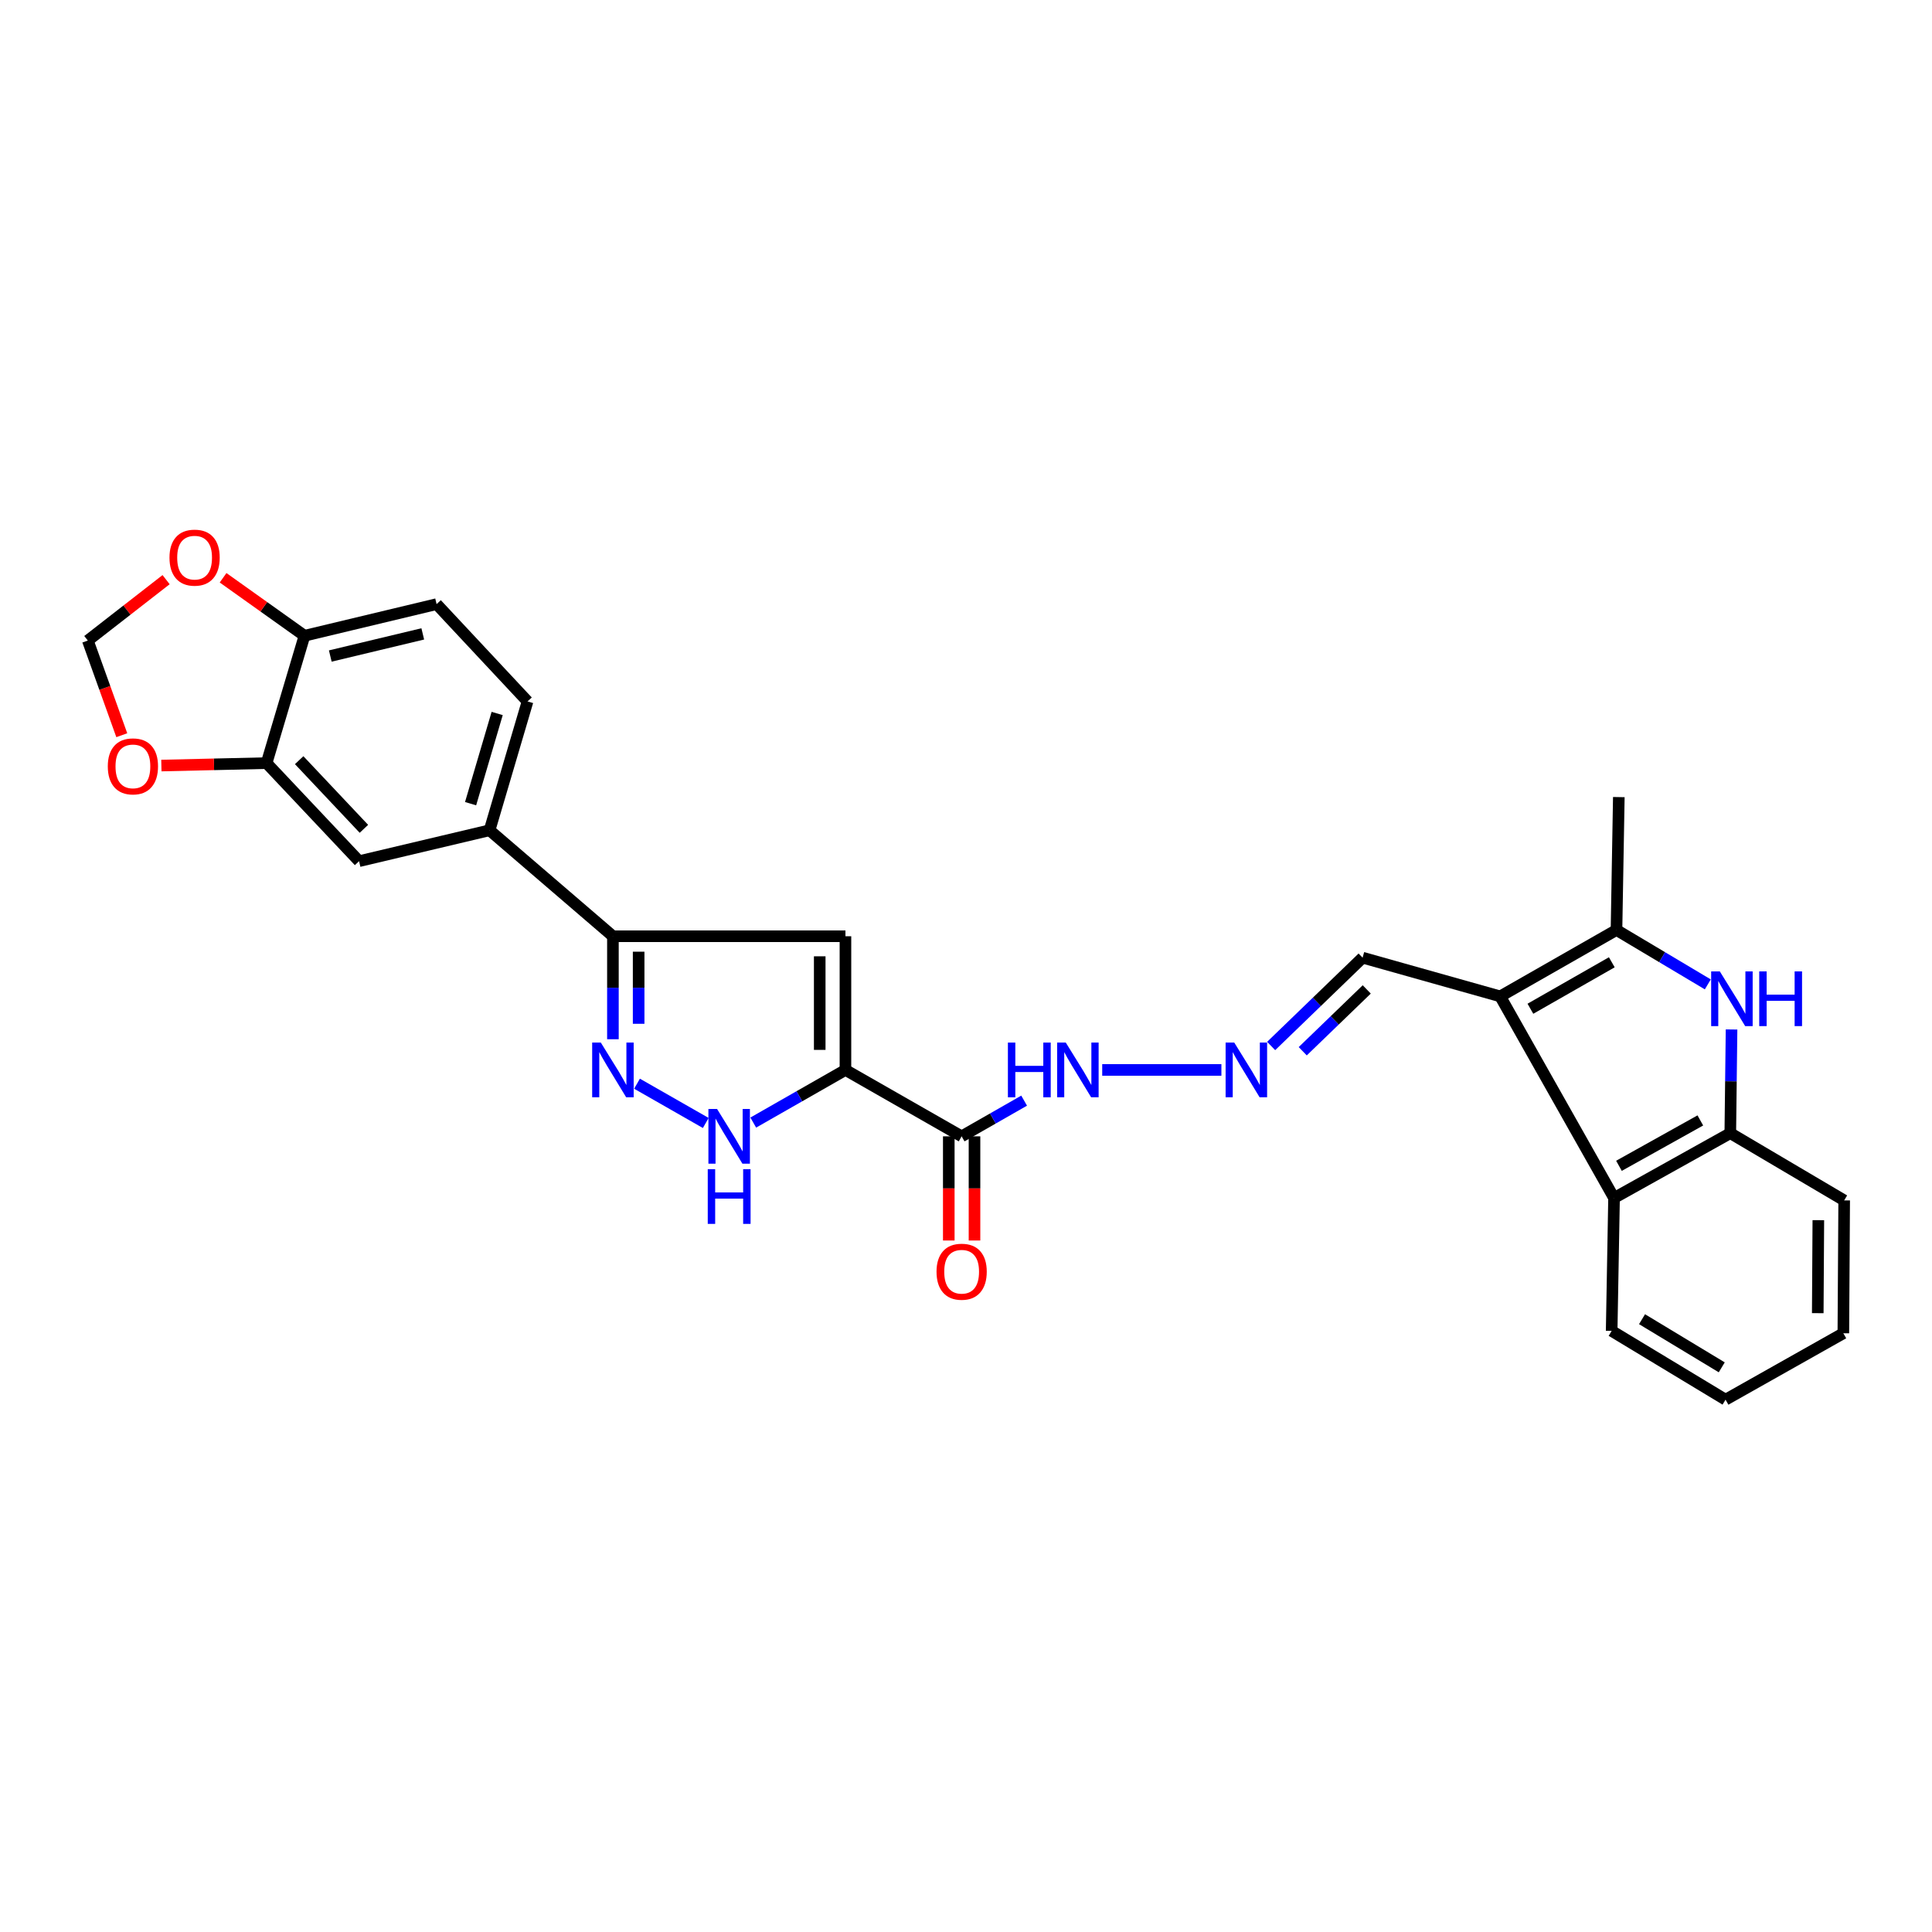 <?xml version='1.0' encoding='iso-8859-1'?>
<svg version='1.1' baseProfile='full'
              xmlns='http://www.w3.org/2000/svg'
                      xmlns:rdkit='http://www.rdkit.org/xml'
                      xmlns:xlink='http://www.w3.org/1999/xlink'
                  xml:space='preserve'
width='1000px' height='1000px' viewBox='0 0 1000 1000'>
<!-- END OF HEADER -->
<rect style='opacity:1.0;fill:#FFFFFF;stroke:none' width='1000' height='1000' x='0' y='0'> </rect>
<path class='bond-1' d='M 437.601,553.799 L 437.601,484.602' style='fill:none;fill-rule:evenodd;stroke:#000000;stroke-width:6px;stroke-linecap:butt;stroke-linejoin:miter;stroke-opacity:1' />
<path class='bond-1' d='M 424.288,543.419 L 424.288,494.982' style='fill:none;fill-rule:evenodd;stroke:#000000;stroke-width:6px;stroke-linecap:butt;stroke-linejoin:miter;stroke-opacity:1' />
<path class='bond-5' d='M 437.601,553.799 L 413.743,567.422' style='fill:none;fill-rule:evenodd;stroke:#000000;stroke-width:6px;stroke-linecap:butt;stroke-linejoin:miter;stroke-opacity:1' />
<path class='bond-5' d='M 413.743,567.422 L 389.885,581.045' style='fill:none;fill-rule:evenodd;stroke:#0000FF;stroke-width:6px;stroke-linecap:butt;stroke-linejoin:miter;stroke-opacity:1' />
<path class='bond-7' d='M 437.601,553.799 L 497.744,588.167' style='fill:none;fill-rule:evenodd;stroke:#000000;stroke-width:6px;stroke-linecap:butt;stroke-linejoin:miter;stroke-opacity:1' />
<path class='bond-0' d='M 776.504,515.724 L 705.281,495.689' style='fill:none;fill-rule:evenodd;stroke:#000000;stroke-width:6px;stroke-linecap:butt;stroke-linejoin:miter;stroke-opacity:1' />
<path class='bond-2' d='M 776.504,515.724 L 836.692,481.356' style='fill:none;fill-rule:evenodd;stroke:#000000;stroke-width:6px;stroke-linecap:butt;stroke-linejoin:miter;stroke-opacity:1' />
<path class='bond-2' d='M 792.133,522.13 L 834.265,498.072' style='fill:none;fill-rule:evenodd;stroke:#000000;stroke-width:6px;stroke-linecap:butt;stroke-linejoin:miter;stroke-opacity:1' />
<path class='bond-8' d='M 776.504,515.724 L 835.427,620.088' style='fill:none;fill-rule:evenodd;stroke:#000000;stroke-width:6px;stroke-linecap:butt;stroke-linejoin:miter;stroke-opacity:1' />
<path class='bond-6' d='M 437.601,484.602 L 317.247,484.602' style='fill:none;fill-rule:evenodd;stroke:#000000;stroke-width:6px;stroke-linecap:butt;stroke-linejoin:miter;stroke-opacity:1' />
<path class='bond-3' d='M 836.692,481.356 L 860.324,495.436' style='fill:none;fill-rule:evenodd;stroke:#000000;stroke-width:6px;stroke-linecap:butt;stroke-linejoin:miter;stroke-opacity:1' />
<path class='bond-3' d='M 860.324,495.436 L 883.957,509.517' style='fill:none;fill-rule:evenodd;stroke:#0000FF;stroke-width:6px;stroke-linecap:butt;stroke-linejoin:miter;stroke-opacity:1' />
<path class='bond-23' d='M 836.692,481.356 L 837.897,412.574' style='fill:none;fill-rule:evenodd;stroke:#000000;stroke-width:6px;stroke-linecap:butt;stroke-linejoin:miter;stroke-opacity:1' />
<path class='bond-30' d='M 896.245,532.852 L 895.922,559.689' style='fill:none;fill-rule:evenodd;stroke:#0000FF;stroke-width:6px;stroke-linecap:butt;stroke-linejoin:miter;stroke-opacity:1' />
<path class='bond-30' d='M 895.922,559.689 L 895.6,586.525' style='fill:none;fill-rule:evenodd;stroke:#000000;stroke-width:6px;stroke-linecap:butt;stroke-linejoin:miter;stroke-opacity:1' />
<path class='bond-4' d='M 329.719,560.923 L 365.3,581.248' style='fill:none;fill-rule:evenodd;stroke:#0000FF;stroke-width:6px;stroke-linecap:butt;stroke-linejoin:miter;stroke-opacity:1' />
<path class='bond-28' d='M 317.247,537.909 L 317.247,511.256' style='fill:none;fill-rule:evenodd;stroke:#0000FF;stroke-width:6px;stroke-linecap:butt;stroke-linejoin:miter;stroke-opacity:1' />
<path class='bond-28' d='M 317.247,511.256 L 317.247,484.602' style='fill:none;fill-rule:evenodd;stroke:#000000;stroke-width:6px;stroke-linecap:butt;stroke-linejoin:miter;stroke-opacity:1' />
<path class='bond-28' d='M 330.56,529.913 L 330.56,511.256' style='fill:none;fill-rule:evenodd;stroke:#0000FF;stroke-width:6px;stroke-linecap:butt;stroke-linejoin:miter;stroke-opacity:1' />
<path class='bond-28' d='M 330.56,511.256 L 330.56,492.598' style='fill:none;fill-rule:evenodd;stroke:#000000;stroke-width:6px;stroke-linecap:butt;stroke-linejoin:miter;stroke-opacity:1' />
<path class='bond-10' d='M 317.247,484.602 L 253.398,429.747' style='fill:none;fill-rule:evenodd;stroke:#000000;stroke-width:6px;stroke-linecap:butt;stroke-linejoin:miter;stroke-opacity:1' />
<path class='bond-17' d='M 497.744,588.167 L 513.917,578.929' style='fill:none;fill-rule:evenodd;stroke:#000000;stroke-width:6px;stroke-linecap:butt;stroke-linejoin:miter;stroke-opacity:1' />
<path class='bond-17' d='M 513.917,578.929 L 530.089,569.691' style='fill:none;fill-rule:evenodd;stroke:#0000FF;stroke-width:6px;stroke-linecap:butt;stroke-linejoin:miter;stroke-opacity:1' />
<path class='bond-20' d='M 491.088,588.167 L 491.088,615.126' style='fill:none;fill-rule:evenodd;stroke:#000000;stroke-width:6px;stroke-linecap:butt;stroke-linejoin:miter;stroke-opacity:1' />
<path class='bond-20' d='M 491.088,615.126 L 491.088,642.085' style='fill:none;fill-rule:evenodd;stroke:#FF0000;stroke-width:6px;stroke-linecap:butt;stroke-linejoin:miter;stroke-opacity:1' />
<path class='bond-20' d='M 504.401,588.167 L 504.401,615.126' style='fill:none;fill-rule:evenodd;stroke:#000000;stroke-width:6px;stroke-linecap:butt;stroke-linejoin:miter;stroke-opacity:1' />
<path class='bond-20' d='M 504.401,615.126 L 504.401,642.085' style='fill:none;fill-rule:evenodd;stroke:#FF0000;stroke-width:6px;stroke-linecap:butt;stroke-linejoin:miter;stroke-opacity:1' />
<path class='bond-9' d='M 835.427,620.088 L 895.6,586.525' style='fill:none;fill-rule:evenodd;stroke:#000000;stroke-width:6px;stroke-linecap:butt;stroke-linejoin:miter;stroke-opacity:1' />
<path class='bond-9' d='M 837.968,603.427 L 880.089,579.933' style='fill:none;fill-rule:evenodd;stroke:#000000;stroke-width:6px;stroke-linecap:butt;stroke-linejoin:miter;stroke-opacity:1' />
<path class='bond-24' d='M 835.427,620.088 L 834.192,688.87' style='fill:none;fill-rule:evenodd;stroke:#000000;stroke-width:6px;stroke-linecap:butt;stroke-linejoin:miter;stroke-opacity:1' />
<path class='bond-25' d='M 895.6,586.525 L 954.545,621.323' style='fill:none;fill-rule:evenodd;stroke:#000000;stroke-width:6px;stroke-linecap:butt;stroke-linejoin:miter;stroke-opacity:1' />
<path class='bond-12' d='M 253.398,429.747 L 185.851,445.744' style='fill:none;fill-rule:evenodd;stroke:#000000;stroke-width:6px;stroke-linecap:butt;stroke-linejoin:miter;stroke-opacity:1' />
<path class='bond-21' d='M 253.398,429.747 L 273.056,363.058' style='fill:none;fill-rule:evenodd;stroke:#000000;stroke-width:6px;stroke-linecap:butt;stroke-linejoin:miter;stroke-opacity:1' />
<path class='bond-21' d='M 243.577,415.979 L 257.338,369.297' style='fill:none;fill-rule:evenodd;stroke:#000000;stroke-width:6px;stroke-linecap:butt;stroke-linejoin:miter;stroke-opacity:1' />
<path class='bond-11' d='M 137.985,394.986 L 185.851,445.744' style='fill:none;fill-rule:evenodd;stroke:#000000;stroke-width:6px;stroke-linecap:butt;stroke-linejoin:miter;stroke-opacity:1' />
<path class='bond-11' d='M 154.85,393.466 L 188.357,428.997' style='fill:none;fill-rule:evenodd;stroke:#000000;stroke-width:6px;stroke-linecap:butt;stroke-linejoin:miter;stroke-opacity:1' />
<path class='bond-15' d='M 137.985,394.986 L 110.756,395.618' style='fill:none;fill-rule:evenodd;stroke:#000000;stroke-width:6px;stroke-linecap:butt;stroke-linejoin:miter;stroke-opacity:1' />
<path class='bond-15' d='M 110.756,395.618 L 83.526,396.249' style='fill:none;fill-rule:evenodd;stroke:#FF0000;stroke-width:6px;stroke-linecap:butt;stroke-linejoin:miter;stroke-opacity:1' />
<path class='bond-29' d='M 137.985,394.986 L 157.599,329.066' style='fill:none;fill-rule:evenodd;stroke:#000000;stroke-width:6px;stroke-linecap:butt;stroke-linejoin:miter;stroke-opacity:1' />
<path class='bond-13' d='M 632.195,553.799 L 570.507,553.799' style='fill:none;fill-rule:evenodd;stroke:#0000FF;stroke-width:6px;stroke-linecap:butt;stroke-linejoin:miter;stroke-opacity:1' />
<path class='bond-16' d='M 657.946,541.406 L 681.614,518.547' style='fill:none;fill-rule:evenodd;stroke:#0000FF;stroke-width:6px;stroke-linecap:butt;stroke-linejoin:miter;stroke-opacity:1' />
<path class='bond-16' d='M 681.614,518.547 L 705.281,495.689' style='fill:none;fill-rule:evenodd;stroke:#000000;stroke-width:6px;stroke-linecap:butt;stroke-linejoin:miter;stroke-opacity:1' />
<path class='bond-16' d='M 674.295,544.124 L 690.862,528.123' style='fill:none;fill-rule:evenodd;stroke:#0000FF;stroke-width:6px;stroke-linecap:butt;stroke-linejoin:miter;stroke-opacity:1' />
<path class='bond-16' d='M 690.862,528.123 L 707.429,512.122' style='fill:none;fill-rule:evenodd;stroke:#000000;stroke-width:6px;stroke-linecap:butt;stroke-linejoin:miter;stroke-opacity:1' />
<path class='bond-14' d='M 157.599,329.066 L 225.981,312.699' style='fill:none;fill-rule:evenodd;stroke:#000000;stroke-width:6px;stroke-linecap:butt;stroke-linejoin:miter;stroke-opacity:1' />
<path class='bond-14' d='M 170.955,339.558 L 218.823,328.101' style='fill:none;fill-rule:evenodd;stroke:#000000;stroke-width:6px;stroke-linecap:butt;stroke-linejoin:miter;stroke-opacity:1' />
<path class='bond-18' d='M 157.599,329.066 L 136.534,314.061' style='fill:none;fill-rule:evenodd;stroke:#000000;stroke-width:6px;stroke-linecap:butt;stroke-linejoin:miter;stroke-opacity:1' />
<path class='bond-18' d='M 136.534,314.061 L 115.47,299.056' style='fill:none;fill-rule:evenodd;stroke:#FF0000;stroke-width:6px;stroke-linecap:butt;stroke-linejoin:miter;stroke-opacity:1' />
<path class='bond-19' d='M 63.037,380.543 L 54.246,356.047' style='fill:none;fill-rule:evenodd;stroke:#FF0000;stroke-width:6px;stroke-linecap:butt;stroke-linejoin:miter;stroke-opacity:1' />
<path class='bond-19' d='M 54.246,356.047 L 45.455,331.551' style='fill:none;fill-rule:evenodd;stroke:#000000;stroke-width:6px;stroke-linecap:butt;stroke-linejoin:miter;stroke-opacity:1' />
<path class='bond-31' d='M 85.974,300.028 L 65.714,315.789' style='fill:none;fill-rule:evenodd;stroke:#FF0000;stroke-width:6px;stroke-linecap:butt;stroke-linejoin:miter;stroke-opacity:1' />
<path class='bond-31' d='M 65.714,315.789 L 45.455,331.551' style='fill:none;fill-rule:evenodd;stroke:#000000;stroke-width:6px;stroke-linecap:butt;stroke-linejoin:miter;stroke-opacity:1' />
<path class='bond-22' d='M 273.056,363.058 L 225.981,312.699' style='fill:none;fill-rule:evenodd;stroke:#000000;stroke-width:6px;stroke-linecap:butt;stroke-linejoin:miter;stroke-opacity:1' />
<path class='bond-26' d='M 834.192,688.87 L 893.137,724.467' style='fill:none;fill-rule:evenodd;stroke:#000000;stroke-width:6px;stroke-linecap:butt;stroke-linejoin:miter;stroke-opacity:1' />
<path class='bond-26' d='M 849.915,682.814 L 891.177,707.731' style='fill:none;fill-rule:evenodd;stroke:#000000;stroke-width:6px;stroke-linecap:butt;stroke-linejoin:miter;stroke-opacity:1' />
<path class='bond-32' d='M 954.545,621.323 L 954.116,690.09' style='fill:none;fill-rule:evenodd;stroke:#000000;stroke-width:6px;stroke-linecap:butt;stroke-linejoin:miter;stroke-opacity:1' />
<path class='bond-32' d='M 941.169,631.555 L 940.868,679.692' style='fill:none;fill-rule:evenodd;stroke:#000000;stroke-width:6px;stroke-linecap:butt;stroke-linejoin:miter;stroke-opacity:1' />
<path class='bond-27' d='M 893.137,724.467 L 954.116,690.09' style='fill:none;fill-rule:evenodd;stroke:#000000;stroke-width:6px;stroke-linecap:butt;stroke-linejoin:miter;stroke-opacity:1' />
<path  class='atom-4' d='M 890.176 502.792
L 899.456 517.792
Q 900.376 519.272, 901.856 521.952
Q 903.336 524.632, 903.416 524.792
L 903.416 502.792
L 907.176 502.792
L 907.176 531.112
L 903.296 531.112
L 893.336 514.712
Q 892.176 512.792, 890.936 510.592
Q 889.736 508.392, 889.376 507.712
L 889.376 531.112
L 885.696 531.112
L 885.696 502.792
L 890.176 502.792
' fill='#0000FF'/>
<path  class='atom-4' d='M 910.576 502.792
L 914.416 502.792
L 914.416 514.832
L 928.896 514.832
L 928.896 502.792
L 932.736 502.792
L 932.736 531.112
L 928.896 531.112
L 928.896 518.032
L 914.416 518.032
L 914.416 531.112
L 910.576 531.112
L 910.576 502.792
' fill='#0000FF'/>
<path  class='atom-5' d='M 310.987 539.639
L 320.267 554.639
Q 321.187 556.119, 322.667 558.799
Q 324.147 561.479, 324.227 561.639
L 324.227 539.639
L 327.987 539.639
L 327.987 567.959
L 324.107 567.959
L 314.147 551.559
Q 312.987 549.639, 311.747 547.439
Q 310.547 545.239, 310.187 544.559
L 310.187 567.959
L 306.507 567.959
L 306.507 539.639
L 310.987 539.639
' fill='#0000FF'/>
<path  class='atom-6' d='M 371.153 574.007
L 380.433 589.007
Q 381.353 590.487, 382.833 593.167
Q 384.313 595.847, 384.393 596.007
L 384.393 574.007
L 388.153 574.007
L 388.153 602.327
L 384.273 602.327
L 374.313 585.927
Q 373.153 584.007, 371.913 581.807
Q 370.713 579.607, 370.353 578.927
L 370.353 602.327
L 366.673 602.327
L 366.673 574.007
L 371.153 574.007
' fill='#0000FF'/>
<path  class='atom-6' d='M 366.333 605.159
L 370.173 605.159
L 370.173 617.199
L 384.653 617.199
L 384.653 605.159
L 388.493 605.159
L 388.493 633.479
L 384.653 633.479
L 384.653 620.399
L 370.173 620.399
L 370.173 633.479
L 366.333 633.479
L 366.333 605.159
' fill='#0000FF'/>
<path  class='atom-14' d='M 638.855 539.639
L 648.135 554.639
Q 649.055 556.119, 650.535 558.799
Q 652.015 561.479, 652.095 561.639
L 652.095 539.639
L 655.855 539.639
L 655.855 567.959
L 651.975 567.959
L 642.015 551.559
Q 640.855 549.639, 639.615 547.439
Q 638.415 545.239, 638.055 544.559
L 638.055 567.959
L 634.375 567.959
L 634.375 539.639
L 638.855 539.639
' fill='#0000FF'/>
<path  class='atom-16' d='M 55.796 396.671
Q 55.796 389.871, 59.156 386.071
Q 62.516 382.271, 68.796 382.271
Q 75.076 382.271, 78.436 386.071
Q 81.796 389.871, 81.796 396.671
Q 81.796 403.551, 78.396 407.471
Q 74.996 411.351, 68.796 411.351
Q 62.556 411.351, 59.156 407.471
Q 55.796 403.591, 55.796 396.671
M 68.796 408.151
Q 73.116 408.151, 75.436 405.271
Q 77.796 402.351, 77.796 396.671
Q 77.796 391.111, 75.436 388.311
Q 73.116 385.471, 68.796 385.471
Q 64.476 385.471, 62.116 388.271
Q 59.796 391.071, 59.796 396.671
Q 59.796 402.391, 62.116 405.271
Q 64.476 408.151, 68.796 408.151
' fill='#FF0000'/>
<path  class='atom-18' d='M 521.69 539.639
L 525.53 539.639
L 525.53 551.679
L 540.01 551.679
L 540.01 539.639
L 543.85 539.639
L 543.85 567.959
L 540.01 567.959
L 540.01 554.879
L 525.53 554.879
L 525.53 567.959
L 521.69 567.959
L 521.69 539.639
' fill='#0000FF'/>
<path  class='atom-18' d='M 551.65 539.639
L 560.93 554.639
Q 561.85 556.119, 563.33 558.799
Q 564.81 561.479, 564.89 561.639
L 564.89 539.639
L 568.65 539.639
L 568.65 567.959
L 564.77 567.959
L 554.81 551.559
Q 553.65 549.639, 552.41 547.439
Q 551.21 545.239, 550.85 544.559
L 550.85 567.959
L 547.17 567.959
L 547.17 539.639
L 551.65 539.639
' fill='#0000FF'/>
<path  class='atom-19' d='M 87.724 288.632
Q 87.724 281.832, 91.084 278.032
Q 94.444 274.232, 100.724 274.232
Q 107.004 274.232, 110.364 278.032
Q 113.724 281.832, 113.724 288.632
Q 113.724 295.512, 110.324 299.432
Q 106.924 303.312, 100.724 303.312
Q 94.484 303.312, 91.084 299.432
Q 87.724 295.552, 87.724 288.632
M 100.724 300.112
Q 105.044 300.112, 107.364 297.232
Q 109.724 294.312, 109.724 288.632
Q 109.724 283.072, 107.364 280.272
Q 105.044 277.432, 100.724 277.432
Q 96.404 277.432, 94.044 280.232
Q 91.724 283.032, 91.724 288.632
Q 91.724 294.352, 94.044 297.232
Q 96.404 300.112, 100.724 300.112
' fill='#FF0000'/>
<path  class='atom-21' d='M 484.744 658.235
Q 484.744 651.435, 488.104 647.635
Q 491.464 643.835, 497.744 643.835
Q 504.024 643.835, 507.384 647.635
Q 510.744 651.435, 510.744 658.235
Q 510.744 665.115, 507.344 669.035
Q 503.944 672.915, 497.744 672.915
Q 491.504 672.915, 488.104 669.035
Q 484.744 665.155, 484.744 658.235
M 497.744 669.715
Q 502.064 669.715, 504.384 666.835
Q 506.744 663.915, 506.744 658.235
Q 506.744 652.675, 504.384 649.875
Q 502.064 647.035, 497.744 647.035
Q 493.424 647.035, 491.064 649.835
Q 488.744 652.635, 488.744 658.235
Q 488.744 663.955, 491.064 666.835
Q 493.424 669.715, 497.744 669.715
' fill='#FF0000'/>
</svg>
